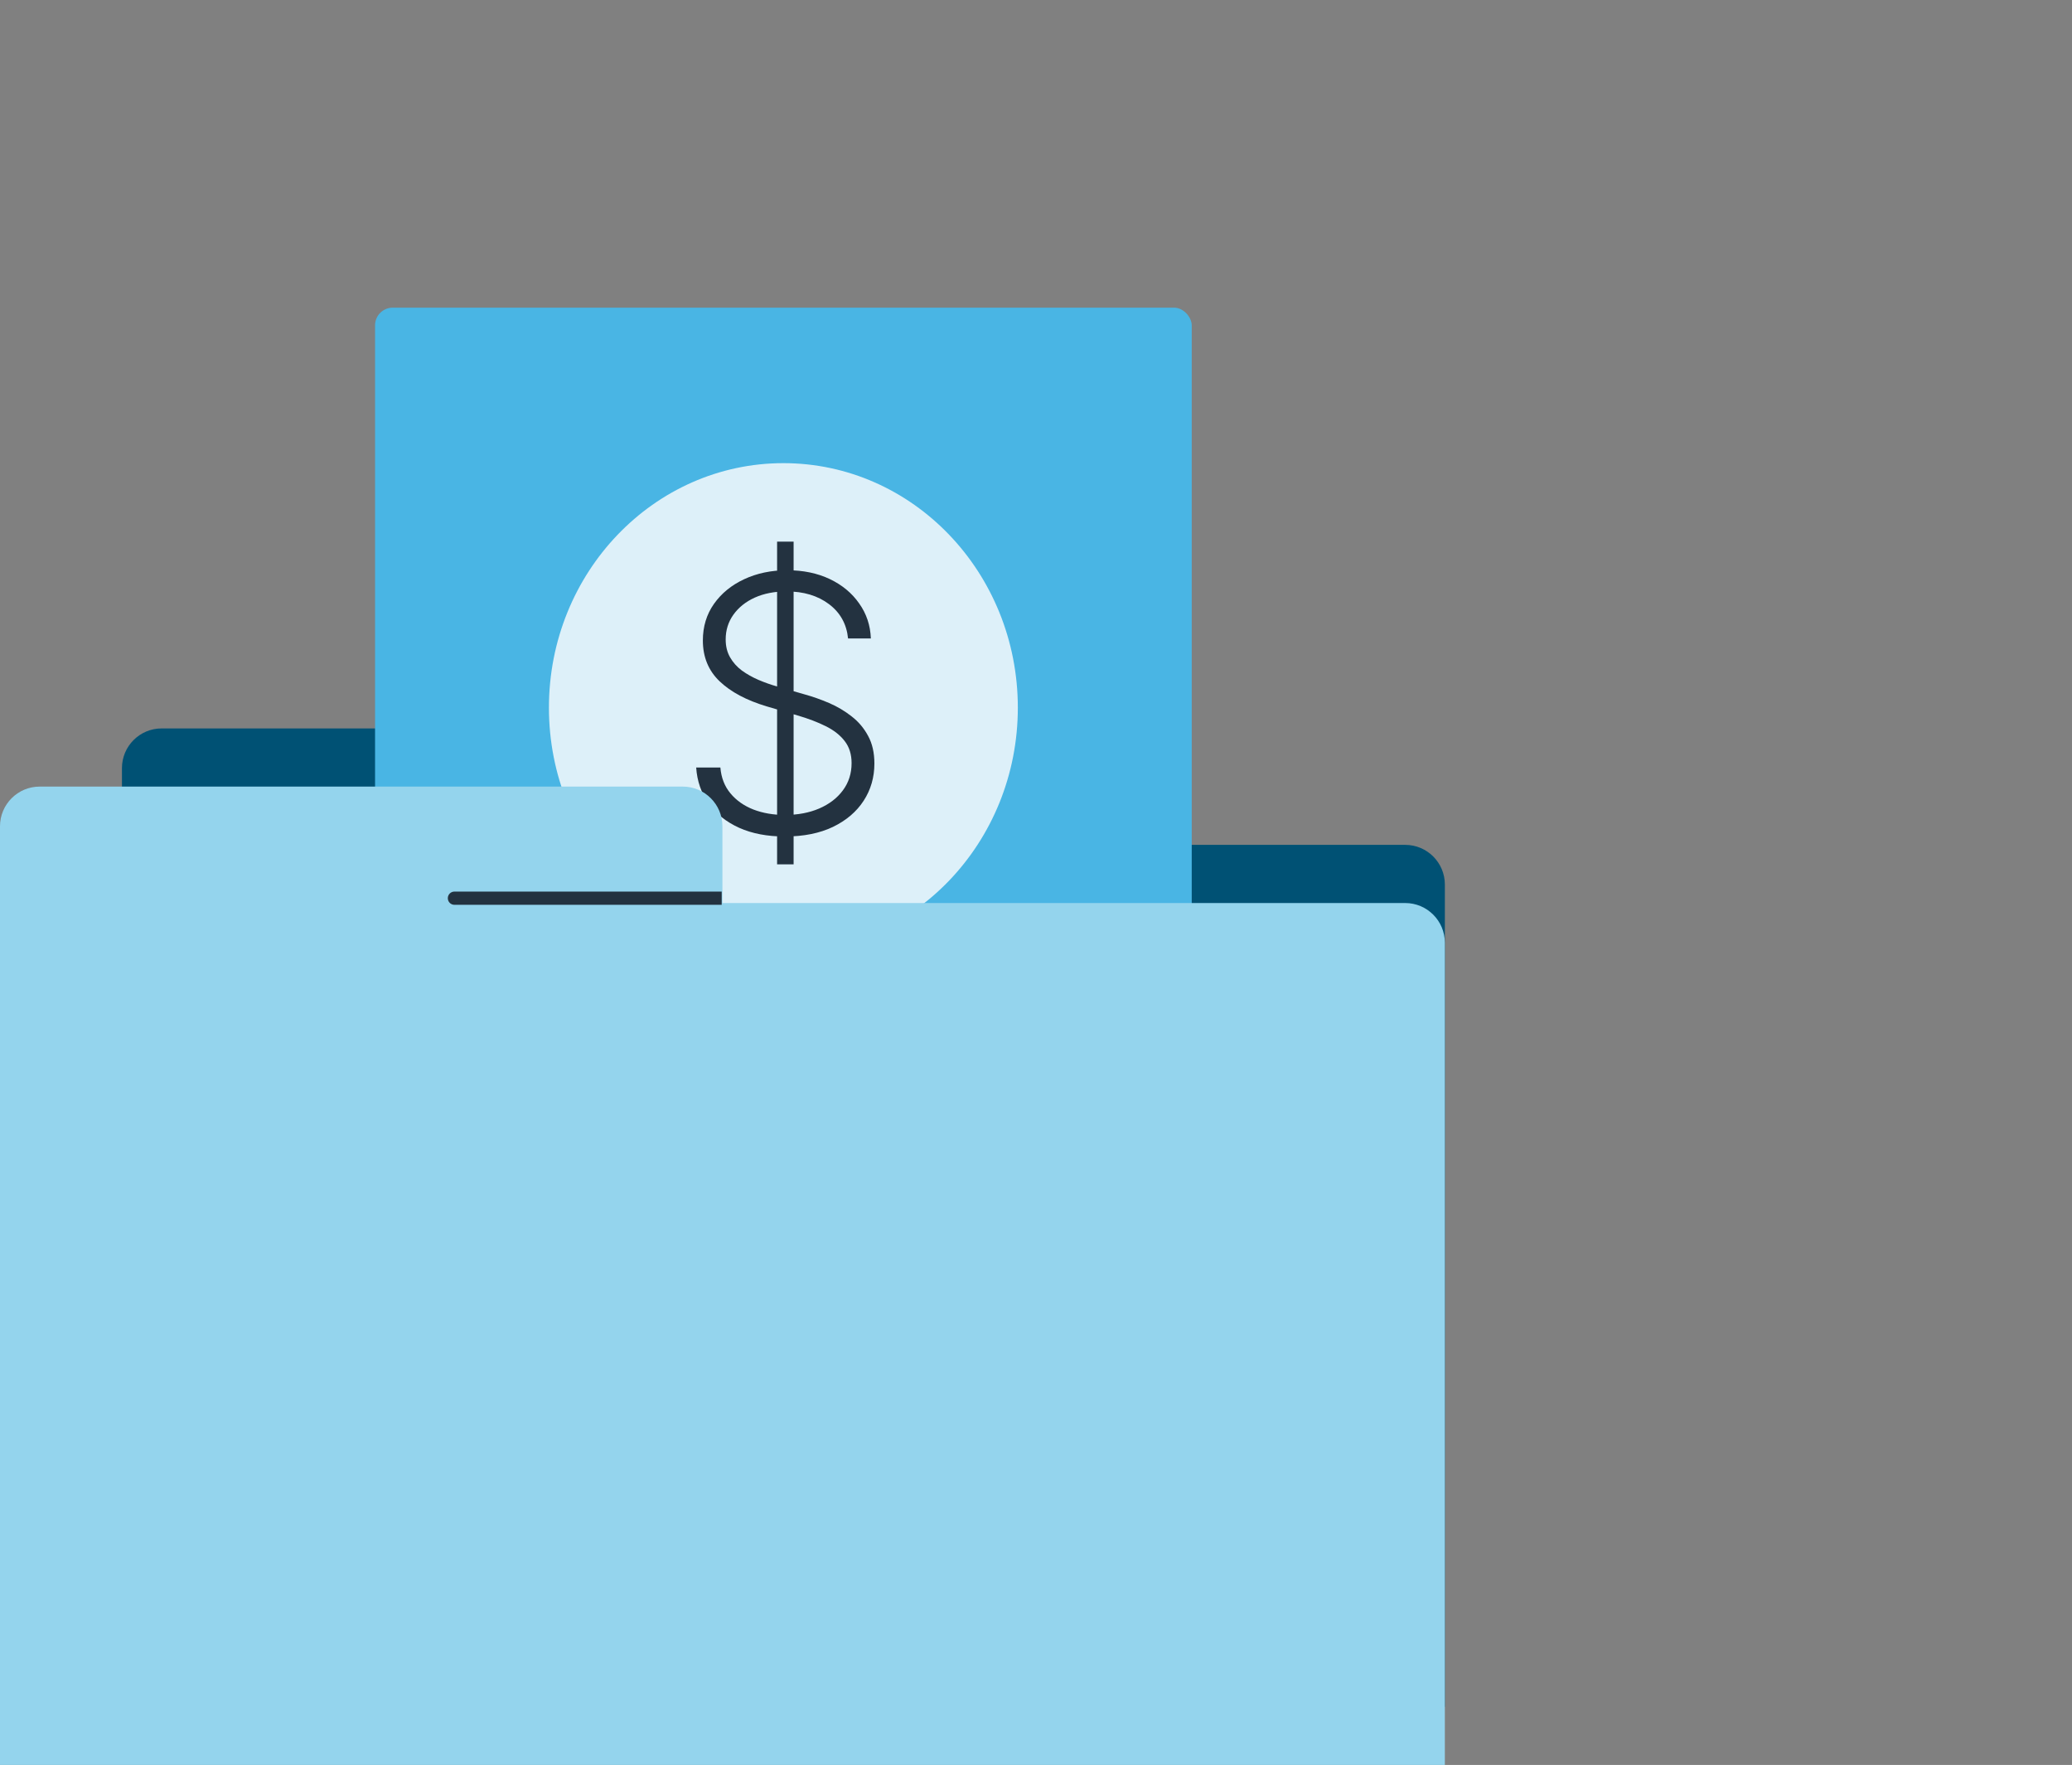 <svg width="256" height="218" viewBox="0 0 256 218" fill="none" xmlns="http://www.w3.org/2000/svg">
<rect x="0" y="0" width="256" height="218" fill="#808080" stroke="none"/>
<g clip-path="url(#clip0_5142_2829)">
<path d="M15.067 104.355H173.612C176.32 104.355 178.516 106.55 178.516 109.259V210.816H15.067V104.355Z" fill="#005174"/>
<path d="M15.067 94.877C15.067 92.169 17.263 89.974 19.971 89.974H91.888C94.596 89.974 96.792 92.169 96.792 94.877V120.997H15.067V94.877Z" fill="#005174"/>
<path d="M66.48 102.942C66.028 102.942 65.662 103.308 65.662 103.759C65.662 104.21 66.028 104.576 66.48 104.576V102.942ZM95.966 104.576H96.783V102.942H95.966V104.576ZM66.48 104.576H95.966V102.942H66.48V104.576Z" fill="#233240"/>
<rect x="46.338" y="38.001" width="100.903" height="131.517" rx="2.192" fill="#49B5E4"/>
<ellipse cx="96.788" cy="87.411" rx="28.967" ry="30.204" fill="#DDF0F9"/>
<path d="M96.012 106.764V66.901H98.052V106.764H96.012ZM104.779 78.86C104.602 77.085 103.819 75.673 102.427 74.624C101.036 73.576 99.287 73.051 97.18 73.051C95.695 73.051 94.387 73.306 93.256 73.814C92.135 74.323 91.252 75.029 90.609 75.932C89.975 76.825 89.659 77.842 89.659 78.984C89.659 79.825 89.84 80.562 90.204 81.195C90.567 81.829 91.055 82.374 91.667 82.83C92.29 83.277 92.975 83.661 93.723 83.983C94.481 84.305 95.244 84.575 96.012 84.793L99.375 85.758C100.393 86.038 101.41 86.396 102.427 86.832C103.445 87.268 104.374 87.819 105.215 88.483C106.066 89.137 106.746 89.942 107.255 90.897C107.774 91.841 108.033 92.978 108.033 94.307C108.033 96.009 107.592 97.54 106.71 98.9C105.827 100.26 104.561 101.34 102.91 102.139C101.26 102.928 99.282 103.323 96.977 103.323C94.808 103.323 92.924 102.965 91.325 102.248C89.726 101.522 88.47 100.52 87.556 99.243C86.643 97.966 86.129 96.487 86.015 94.805H89.005C89.109 96.061 89.524 97.125 90.25 97.997C90.977 98.869 91.922 99.534 93.084 99.99C94.247 100.437 95.545 100.66 96.977 100.66C98.566 100.66 99.978 100.395 101.213 99.866C102.459 99.326 103.434 98.579 104.14 97.624C104.857 96.658 105.215 95.537 105.215 94.26C105.215 93.18 104.935 92.277 104.374 91.551C103.813 90.814 103.03 90.196 102.023 89.698C101.026 89.199 99.868 88.758 98.55 88.374L94.735 87.253C92.233 86.505 90.292 85.472 88.911 84.154C87.531 82.836 86.84 81.154 86.84 79.109C86.84 77.396 87.297 75.891 88.21 74.593C89.134 73.285 90.38 72.268 91.948 71.541C93.526 70.804 95.296 70.435 97.258 70.435C99.24 70.435 100.995 70.799 102.521 71.525C104.047 72.252 105.256 73.254 106.149 74.531C107.052 75.797 107.535 77.24 107.597 78.86H104.779Z" fill="#233240"/>
<path d="M0 111.54H173.611C176.319 111.54 178.515 113.735 178.515 116.443V218.001H0V111.54Z" fill="#94D4ED"/>
<path d="M0 102.062C0 99.354 2.195 97.158 4.903 97.158H84.354C87.062 97.158 89.257 99.354 89.257 102.062V128.181H0V102.062Z" fill="#94D4ED"/>
<path d="M56.145 110.126C55.694 110.126 55.328 110.492 55.328 110.943C55.328 111.395 55.694 111.761 56.145 111.761V110.126ZM88.35 111.761H89.167V110.126H88.35V111.761ZM56.145 111.761H88.35V110.126H56.145V111.761Z" fill="#233240"/>
</g>
<defs>
<clipPath id="clip0_5142_2829">
<rect width="256" height="218" fill="white"/>
</clipPath>
</defs>
</svg>
